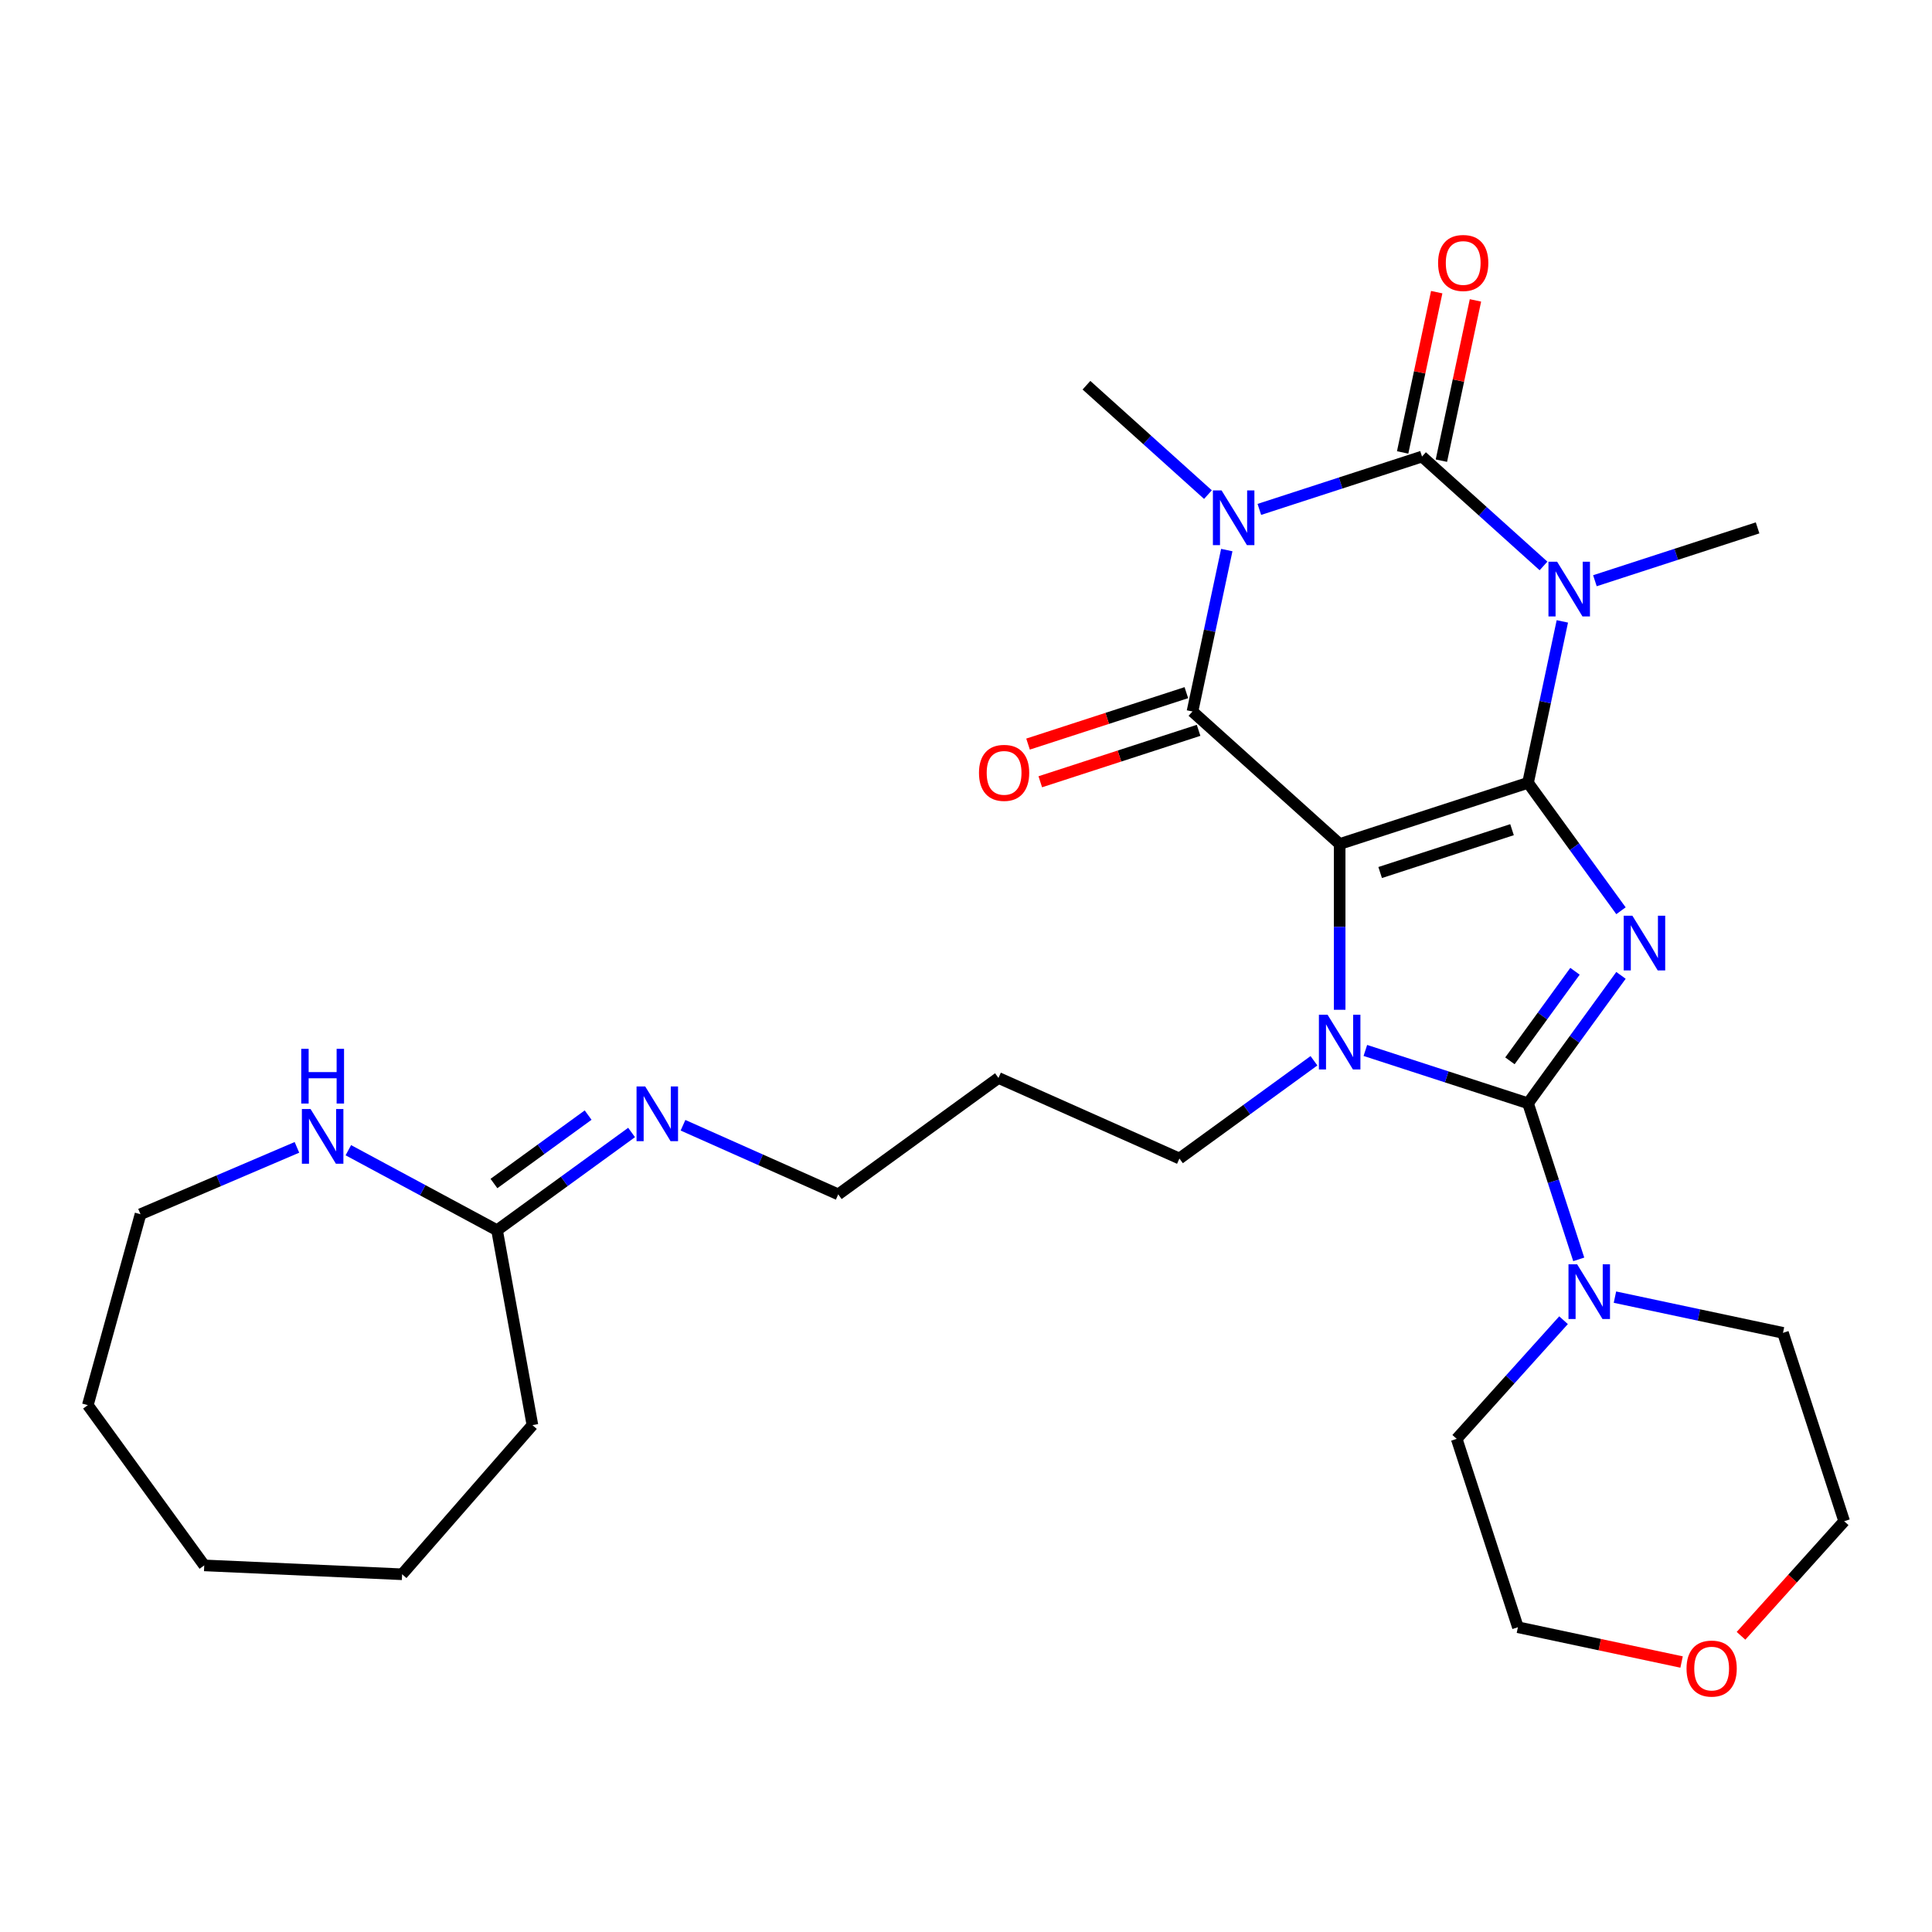 <?xml version='1.0' encoding='iso-8859-1'?>
<svg version='1.1' baseProfile='full'
              xmlns='http://www.w3.org/2000/svg'
                      xmlns:rdkit='http://www.rdkit.org/xml'
                      xmlns:xlink='http://www.w3.org/1999/xlink'
                  xml:space='preserve'
width='1000px' height='1000px' viewBox='0 0 1000 1000'>
<!-- END OF HEADER -->
<rect style='opacity:1.0;fill:#FFFFFF;stroke:none' width='1000' height='1000' x='0' y='0'> </rect>
<path class='bond-0' d='M 790.907,405.186 L 693.405,436.867' style='fill:none;fill-rule:evenodd;stroke:#000000;stroke-width:6px;stroke-linecap:butt;stroke-linejoin:miter;stroke-opacity:1' />
<path class='bond-0' d='M 782.617,429.439 L 714.366,451.615' style='fill:none;fill-rule:evenodd;stroke:#000000;stroke-width:6px;stroke-linecap:butt;stroke-linejoin:miter;stroke-opacity:1' />
<path class='bond-1' d='M 790.907,405.186 L 814.961,438.295' style='fill:none;fill-rule:evenodd;stroke:#000000;stroke-width:6px;stroke-linecap:butt;stroke-linejoin:miter;stroke-opacity:1' />
<path class='bond-1' d='M 814.961,438.295 L 839.016,471.403' style='fill:none;fill-rule:evenodd;stroke:#0000FF;stroke-width:6px;stroke-linecap:butt;stroke-linejoin:miter;stroke-opacity:1' />
<path class='bond-2' d='M 790.907,405.186 L 799.787,363.409' style='fill:none;fill-rule:evenodd;stroke:#000000;stroke-width:6px;stroke-linecap:butt;stroke-linejoin:miter;stroke-opacity:1' />
<path class='bond-2' d='M 799.787,363.409 L 808.667,321.631' style='fill:none;fill-rule:evenodd;stroke:#0000FF;stroke-width:6px;stroke-linecap:butt;stroke-linejoin:miter;stroke-opacity:1' />
<path class='bond-6' d='M 693.405,436.867 L 617.219,368.268' style='fill:none;fill-rule:evenodd;stroke:#000000;stroke-width:6px;stroke-linecap:butt;stroke-linejoin:miter;stroke-opacity:1' />
<path class='bond-7' d='M 693.405,436.867 L 693.405,479.764' style='fill:none;fill-rule:evenodd;stroke:#000000;stroke-width:6px;stroke-linecap:butt;stroke-linejoin:miter;stroke-opacity:1' />
<path class='bond-7' d='M 693.405,479.764 L 693.405,522.662' style='fill:none;fill-rule:evenodd;stroke:#0000FF;stroke-width:6px;stroke-linecap:butt;stroke-linejoin:miter;stroke-opacity:1' />
<path class='bond-3' d='M 839.016,504.849 L 814.961,537.957' style='fill:none;fill-rule:evenodd;stroke:#0000FF;stroke-width:6px;stroke-linecap:butt;stroke-linejoin:miter;stroke-opacity:1' />
<path class='bond-3' d='M 814.961,537.957 L 790.907,571.066' style='fill:none;fill-rule:evenodd;stroke:#000000;stroke-width:6px;stroke-linecap:butt;stroke-linejoin:miter;stroke-opacity:1' />
<path class='bond-3' d='M 815.211,502.73 L 798.373,525.905' style='fill:none;fill-rule:evenodd;stroke:#0000FF;stroke-width:6px;stroke-linecap:butt;stroke-linejoin:miter;stroke-opacity:1' />
<path class='bond-3' d='M 798.373,525.905 L 781.535,549.081' style='fill:none;fill-rule:evenodd;stroke:#000000;stroke-width:6px;stroke-linecap:butt;stroke-linejoin:miter;stroke-opacity:1' />
<path class='bond-5' d='M 798.919,292.93 L 767.477,264.619' style='fill:none;fill-rule:evenodd;stroke:#0000FF;stroke-width:6px;stroke-linecap:butt;stroke-linejoin:miter;stroke-opacity:1' />
<path class='bond-5' d='M 767.477,264.619 L 736.035,236.309' style='fill:none;fill-rule:evenodd;stroke:#000000;stroke-width:6px;stroke-linecap:butt;stroke-linejoin:miter;stroke-opacity:1' />
<path class='bond-15' d='M 825.524,300.585 L 867.624,286.906' style='fill:none;fill-rule:evenodd;stroke:#0000FF;stroke-width:6px;stroke-linecap:butt;stroke-linejoin:miter;stroke-opacity:1' />
<path class='bond-15' d='M 867.624,286.906 L 909.723,273.228' style='fill:none;fill-rule:evenodd;stroke:#000000;stroke-width:6px;stroke-linecap:butt;stroke-linejoin:miter;stroke-opacity:1' />
<path class='bond-8' d='M 790.907,571.066 L 804.03,611.455' style='fill:none;fill-rule:evenodd;stroke:#000000;stroke-width:6px;stroke-linecap:butt;stroke-linejoin:miter;stroke-opacity:1' />
<path class='bond-8' d='M 804.03,611.455 L 817.153,651.844' style='fill:none;fill-rule:evenodd;stroke:#0000FF;stroke-width:6px;stroke-linecap:butt;stroke-linejoin:miter;stroke-opacity:1' />
<path class='bond-29' d='M 790.907,571.066 L 748.807,557.387' style='fill:none;fill-rule:evenodd;stroke:#000000;stroke-width:6px;stroke-linecap:butt;stroke-linejoin:miter;stroke-opacity:1' />
<path class='bond-29' d='M 748.807,557.387 L 706.708,543.708' style='fill:none;fill-rule:evenodd;stroke:#0000FF;stroke-width:6px;stroke-linecap:butt;stroke-linejoin:miter;stroke-opacity:1' />
<path class='bond-4' d='M 651.837,263.667 L 693.936,249.988' style='fill:none;fill-rule:evenodd;stroke:#0000FF;stroke-width:6px;stroke-linecap:butt;stroke-linejoin:miter;stroke-opacity:1' />
<path class='bond-4' d='M 693.936,249.988 L 736.035,236.309' style='fill:none;fill-rule:evenodd;stroke:#000000;stroke-width:6px;stroke-linecap:butt;stroke-linejoin:miter;stroke-opacity:1' />
<path class='bond-16' d='M 625.231,256.011 L 593.789,227.701' style='fill:none;fill-rule:evenodd;stroke:#0000FF;stroke-width:6px;stroke-linecap:butt;stroke-linejoin:miter;stroke-opacity:1' />
<path class='bond-16' d='M 593.789,227.701 L 562.347,199.391' style='fill:none;fill-rule:evenodd;stroke:#000000;stroke-width:6px;stroke-linecap:butt;stroke-linejoin:miter;stroke-opacity:1' />
<path class='bond-30' d='M 634.979,284.712 L 626.099,326.49' style='fill:none;fill-rule:evenodd;stroke:#0000FF;stroke-width:6px;stroke-linecap:butt;stroke-linejoin:miter;stroke-opacity:1' />
<path class='bond-30' d='M 626.099,326.49 L 617.219,368.268' style='fill:none;fill-rule:evenodd;stroke:#000000;stroke-width:6px;stroke-linecap:butt;stroke-linejoin:miter;stroke-opacity:1' />
<path class='bond-10' d='M 746.063,238.441 L 754.879,196.963' style='fill:none;fill-rule:evenodd;stroke:#000000;stroke-width:6px;stroke-linecap:butt;stroke-linejoin:miter;stroke-opacity:1' />
<path class='bond-10' d='M 754.879,196.963 L 763.696,155.485' style='fill:none;fill-rule:evenodd;stroke:#FF0000;stroke-width:6px;stroke-linecap:butt;stroke-linejoin:miter;stroke-opacity:1' />
<path class='bond-10' d='M 726.007,234.178 L 734.824,192.7' style='fill:none;fill-rule:evenodd;stroke:#000000;stroke-width:6px;stroke-linecap:butt;stroke-linejoin:miter;stroke-opacity:1' />
<path class='bond-10' d='M 734.824,192.7 L 743.64,151.222' style='fill:none;fill-rule:evenodd;stroke:#FF0000;stroke-width:6px;stroke-linecap:butt;stroke-linejoin:miter;stroke-opacity:1' />
<path class='bond-11' d='M 614.051,358.518 L 573.082,371.829' style='fill:none;fill-rule:evenodd;stroke:#000000;stroke-width:6px;stroke-linecap:butt;stroke-linejoin:miter;stroke-opacity:1' />
<path class='bond-11' d='M 573.082,371.829 L 532.112,385.141' style='fill:none;fill-rule:evenodd;stroke:#FF0000;stroke-width:6px;stroke-linecap:butt;stroke-linejoin:miter;stroke-opacity:1' />
<path class='bond-11' d='M 620.387,378.018 L 579.418,391.33' style='fill:none;fill-rule:evenodd;stroke:#000000;stroke-width:6px;stroke-linecap:butt;stroke-linejoin:miter;stroke-opacity:1' />
<path class='bond-11' d='M 579.418,391.33 L 538.449,404.641' style='fill:none;fill-rule:evenodd;stroke:#FF0000;stroke-width:6px;stroke-linecap:butt;stroke-linejoin:miter;stroke-opacity:1' />
<path class='bond-14' d='M 680.102,549.051 L 645.284,574.348' style='fill:none;fill-rule:evenodd;stroke:#0000FF;stroke-width:6px;stroke-linecap:butt;stroke-linejoin:miter;stroke-opacity:1' />
<path class='bond-14' d='M 645.284,574.348 L 610.466,599.645' style='fill:none;fill-rule:evenodd;stroke:#000000;stroke-width:6px;stroke-linecap:butt;stroke-linejoin:miter;stroke-opacity:1' />
<path class='bond-18' d='M 835.89,671.394 L 879.378,680.638' style='fill:none;fill-rule:evenodd;stroke:#0000FF;stroke-width:6px;stroke-linecap:butt;stroke-linejoin:miter;stroke-opacity:1' />
<path class='bond-18' d='M 879.378,680.638 L 922.865,689.882' style='fill:none;fill-rule:evenodd;stroke:#000000;stroke-width:6px;stroke-linecap:butt;stroke-linejoin:miter;stroke-opacity:1' />
<path class='bond-19' d='M 809.284,683.341 L 781.636,714.047' style='fill:none;fill-rule:evenodd;stroke:#0000FF;stroke-width:6px;stroke-linecap:butt;stroke-linejoin:miter;stroke-opacity:1' />
<path class='bond-19' d='M 781.636,714.047 L 753.988,744.753' style='fill:none;fill-rule:evenodd;stroke:#000000;stroke-width:6px;stroke-linecap:butt;stroke-linejoin:miter;stroke-opacity:1' />
<path class='bond-9' d='M 257.275,636.766 L 292.093,611.469' style='fill:none;fill-rule:evenodd;stroke:#000000;stroke-width:6px;stroke-linecap:butt;stroke-linejoin:miter;stroke-opacity:1' />
<path class='bond-9' d='M 292.093,611.469 L 326.912,586.172' style='fill:none;fill-rule:evenodd;stroke:#0000FF;stroke-width:6px;stroke-linecap:butt;stroke-linejoin:miter;stroke-opacity:1' />
<path class='bond-9' d='M 255.669,612.589 L 280.042,594.882' style='fill:none;fill-rule:evenodd;stroke:#000000;stroke-width:6px;stroke-linecap:butt;stroke-linejoin:miter;stroke-opacity:1' />
<path class='bond-9' d='M 280.042,594.882 L 304.414,577.174' style='fill:none;fill-rule:evenodd;stroke:#0000FF;stroke-width:6px;stroke-linecap:butt;stroke-linejoin:miter;stroke-opacity:1' />
<path class='bond-12' d='M 257.275,636.766 L 218.788,616.055' style='fill:none;fill-rule:evenodd;stroke:#000000;stroke-width:6px;stroke-linecap:butt;stroke-linejoin:miter;stroke-opacity:1' />
<path class='bond-12' d='M 218.788,616.055 L 180.3,595.345' style='fill:none;fill-rule:evenodd;stroke:#0000FF;stroke-width:6px;stroke-linecap:butt;stroke-linejoin:miter;stroke-opacity:1' />
<path class='bond-22' d='M 257.275,636.766 L 275.581,737.638' style='fill:none;fill-rule:evenodd;stroke:#000000;stroke-width:6px;stroke-linecap:butt;stroke-linejoin:miter;stroke-opacity:1' />
<path class='bond-23' d='M 153.694,593.872 L 113.211,611.175' style='fill:none;fill-rule:evenodd;stroke:#0000FF;stroke-width:6px;stroke-linecap:butt;stroke-linejoin:miter;stroke-opacity:1' />
<path class='bond-23' d='M 113.211,611.175 L 72.728,628.478' style='fill:none;fill-rule:evenodd;stroke:#000000;stroke-width:6px;stroke-linecap:butt;stroke-linejoin:miter;stroke-opacity:1' />
<path class='bond-13' d='M 353.518,582.43 L 393.694,600.318' style='fill:none;fill-rule:evenodd;stroke:#0000FF;stroke-width:6px;stroke-linecap:butt;stroke-linejoin:miter;stroke-opacity:1' />
<path class='bond-13' d='M 393.694,600.318 L 433.87,618.205' style='fill:none;fill-rule:evenodd;stroke:#000000;stroke-width:6px;stroke-linecap:butt;stroke-linejoin:miter;stroke-opacity:1' />
<path class='bond-20' d='M 610.466,599.645 L 516.81,557.946' style='fill:none;fill-rule:evenodd;stroke:#000000;stroke-width:6px;stroke-linecap:butt;stroke-linejoin:miter;stroke-opacity:1' />
<path class='bond-17' d='M 870.384,860.261 L 828.026,851.258' style='fill:none;fill-rule:evenodd;stroke:#FF0000;stroke-width:6px;stroke-linecap:butt;stroke-linejoin:miter;stroke-opacity:1' />
<path class='bond-17' d='M 828.026,851.258 L 785.668,842.255' style='fill:none;fill-rule:evenodd;stroke:#000000;stroke-width:6px;stroke-linecap:butt;stroke-linejoin:miter;stroke-opacity:1' />
<path class='bond-31' d='M 901.148,846.687 L 927.847,817.035' style='fill:none;fill-rule:evenodd;stroke:#FF0000;stroke-width:6px;stroke-linecap:butt;stroke-linejoin:miter;stroke-opacity:1' />
<path class='bond-31' d='M 927.847,817.035 L 954.545,787.383' style='fill:none;fill-rule:evenodd;stroke:#000000;stroke-width:6px;stroke-linecap:butt;stroke-linejoin:miter;stroke-opacity:1' />
<path class='bond-25' d='M 922.865,689.882 L 954.545,787.383' style='fill:none;fill-rule:evenodd;stroke:#000000;stroke-width:6px;stroke-linecap:butt;stroke-linejoin:miter;stroke-opacity:1' />
<path class='bond-24' d='M 753.988,744.753 L 785.668,842.255' style='fill:none;fill-rule:evenodd;stroke:#000000;stroke-width:6px;stroke-linecap:butt;stroke-linejoin:miter;stroke-opacity:1' />
<path class='bond-21' d='M 516.81,557.946 L 433.87,618.205' style='fill:none;fill-rule:evenodd;stroke:#000000;stroke-width:6px;stroke-linecap:butt;stroke-linejoin:miter;stroke-opacity:1' />
<path class='bond-27' d='M 275.581,737.638 L 208.129,814.842' style='fill:none;fill-rule:evenodd;stroke:#000000;stroke-width:6px;stroke-linecap:butt;stroke-linejoin:miter;stroke-opacity:1' />
<path class='bond-26' d='M 72.728,628.478 L 45.455,727.303' style='fill:none;fill-rule:evenodd;stroke:#000000;stroke-width:6px;stroke-linecap:butt;stroke-linejoin:miter;stroke-opacity:1' />
<path class='bond-32' d='M 45.455,727.303 L 105.714,810.242' style='fill:none;fill-rule:evenodd;stroke:#000000;stroke-width:6px;stroke-linecap:butt;stroke-linejoin:miter;stroke-opacity:1' />
<path class='bond-28' d='M 208.129,814.842 L 105.714,810.242' style='fill:none;fill-rule:evenodd;stroke:#000000;stroke-width:6px;stroke-linecap:butt;stroke-linejoin:miter;stroke-opacity:1' />
<path  class='atom-2' d='M 844.906 473.966
L 854.186 488.966
Q 855.106 490.446, 856.586 493.126
Q 858.066 495.806, 858.146 495.966
L 858.146 473.966
L 861.906 473.966
L 861.906 502.286
L 858.026 502.286
L 848.066 485.886
Q 846.906 483.966, 845.666 481.766
Q 844.466 479.566, 844.106 478.886
L 844.106 502.286
L 840.426 502.286
L 840.426 473.966
L 844.906 473.966
' fill='#0000FF'/>
<path  class='atom-3' d='M 805.961 290.748
L 815.241 305.748
Q 816.161 307.228, 817.641 309.908
Q 819.121 312.588, 819.201 312.748
L 819.201 290.748
L 822.961 290.748
L 822.961 319.068
L 819.081 319.068
L 809.121 302.668
Q 807.961 300.748, 806.721 298.548
Q 805.521 296.348, 805.161 295.668
L 805.161 319.068
L 801.481 319.068
L 801.481 290.748
L 805.961 290.748
' fill='#0000FF'/>
<path  class='atom-5' d='M 632.274 253.829
L 641.554 268.829
Q 642.474 270.309, 643.954 272.989
Q 645.434 275.669, 645.514 275.829
L 645.514 253.829
L 649.274 253.829
L 649.274 282.149
L 645.394 282.149
L 635.434 265.749
Q 634.274 263.829, 633.034 261.629
Q 631.834 259.429, 631.474 258.749
L 631.474 282.149
L 627.794 282.149
L 627.794 253.829
L 632.274 253.829
' fill='#0000FF'/>
<path  class='atom-8' d='M 687.145 525.225
L 696.425 540.225
Q 697.345 541.705, 698.825 544.385
Q 700.305 547.065, 700.385 547.225
L 700.385 525.225
L 704.145 525.225
L 704.145 553.545
L 700.265 553.545
L 690.305 537.145
Q 689.145 535.225, 687.905 533.025
Q 686.705 530.825, 686.345 530.145
L 686.345 553.545
L 682.665 553.545
L 682.665 525.225
L 687.145 525.225
' fill='#0000FF'/>
<path  class='atom-9' d='M 816.327 654.407
L 825.607 669.407
Q 826.527 670.887, 828.007 673.567
Q 829.487 676.247, 829.567 676.407
L 829.567 654.407
L 833.327 654.407
L 833.327 682.727
L 829.447 682.727
L 819.487 666.327
Q 818.327 664.407, 817.087 662.207
Q 815.887 660.007, 815.527 659.327
L 815.527 682.727
L 811.847 682.727
L 811.847 654.407
L 816.327 654.407
' fill='#0000FF'/>
<path  class='atom-11' d='M 744.35 136.111
Q 744.35 129.311, 747.71 125.511
Q 751.07 121.711, 757.35 121.711
Q 763.63 121.711, 766.99 125.511
Q 770.35 129.311, 770.35 136.111
Q 770.35 142.991, 766.95 146.911
Q 763.55 150.791, 757.35 150.791
Q 751.11 150.791, 747.71 146.911
Q 744.35 143.031, 744.35 136.111
M 757.35 147.591
Q 761.67 147.591, 763.99 144.711
Q 766.35 141.791, 766.35 136.111
Q 766.35 130.551, 763.99 127.751
Q 761.67 124.911, 757.35 124.911
Q 753.03 124.911, 750.67 127.711
Q 748.35 130.511, 748.35 136.111
Q 748.35 141.831, 750.67 144.711
Q 753.03 147.591, 757.35 147.591
' fill='#FF0000'/>
<path  class='atom-12' d='M 506.718 400.028
Q 506.718 393.228, 510.078 389.428
Q 513.438 385.628, 519.718 385.628
Q 525.998 385.628, 529.358 389.428
Q 532.718 393.228, 532.718 400.028
Q 532.718 406.908, 529.318 410.828
Q 525.918 414.708, 519.718 414.708
Q 513.478 414.708, 510.078 410.828
Q 506.718 406.948, 506.718 400.028
M 519.718 411.508
Q 524.038 411.508, 526.358 408.628
Q 528.718 405.708, 528.718 400.028
Q 528.718 394.468, 526.358 391.668
Q 524.038 388.828, 519.718 388.828
Q 515.398 388.828, 513.038 391.628
Q 510.718 394.428, 510.718 400.028
Q 510.718 405.748, 513.038 408.628
Q 515.398 411.508, 519.718 411.508
' fill='#FF0000'/>
<path  class='atom-13' d='M 160.737 574.026
L 170.017 589.026
Q 170.937 590.506, 172.417 593.186
Q 173.897 595.866, 173.977 596.026
L 173.977 574.026
L 177.737 574.026
L 177.737 602.346
L 173.857 602.346
L 163.897 585.946
Q 162.737 584.026, 161.497 581.826
Q 160.297 579.626, 159.937 578.946
L 159.937 602.346
L 156.257 602.346
L 156.257 574.026
L 160.737 574.026
' fill='#0000FF'/>
<path  class='atom-13' d='M 155.917 542.874
L 159.757 542.874
L 159.757 554.914
L 174.237 554.914
L 174.237 542.874
L 178.077 542.874
L 178.077 571.194
L 174.237 571.194
L 174.237 558.114
L 159.757 558.114
L 159.757 571.194
L 155.917 571.194
L 155.917 542.874
' fill='#0000FF'/>
<path  class='atom-14' d='M 333.955 562.347
L 343.235 577.347
Q 344.155 578.827, 345.635 581.507
Q 347.115 584.187, 347.195 584.347
L 347.195 562.347
L 350.955 562.347
L 350.955 590.667
L 347.075 590.667
L 337.115 574.267
Q 335.955 572.347, 334.715 570.147
Q 333.515 567.947, 333.155 567.267
L 333.155 590.667
L 329.475 590.667
L 329.475 562.347
L 333.955 562.347
' fill='#0000FF'/>
<path  class='atom-18' d='M 872.947 863.649
Q 872.947 856.849, 876.307 853.049
Q 879.667 849.249, 885.947 849.249
Q 892.227 849.249, 895.587 853.049
Q 898.947 856.849, 898.947 863.649
Q 898.947 870.529, 895.547 874.449
Q 892.147 878.329, 885.947 878.329
Q 879.707 878.329, 876.307 874.449
Q 872.947 870.569, 872.947 863.649
M 885.947 875.129
Q 890.267 875.129, 892.587 872.249
Q 894.947 869.329, 894.947 863.649
Q 894.947 858.089, 892.587 855.289
Q 890.267 852.449, 885.947 852.449
Q 881.627 852.449, 879.267 855.249
Q 876.947 858.049, 876.947 863.649
Q 876.947 869.369, 879.267 872.249
Q 881.627 875.129, 885.947 875.129
' fill='#FF0000'/>
</svg>
